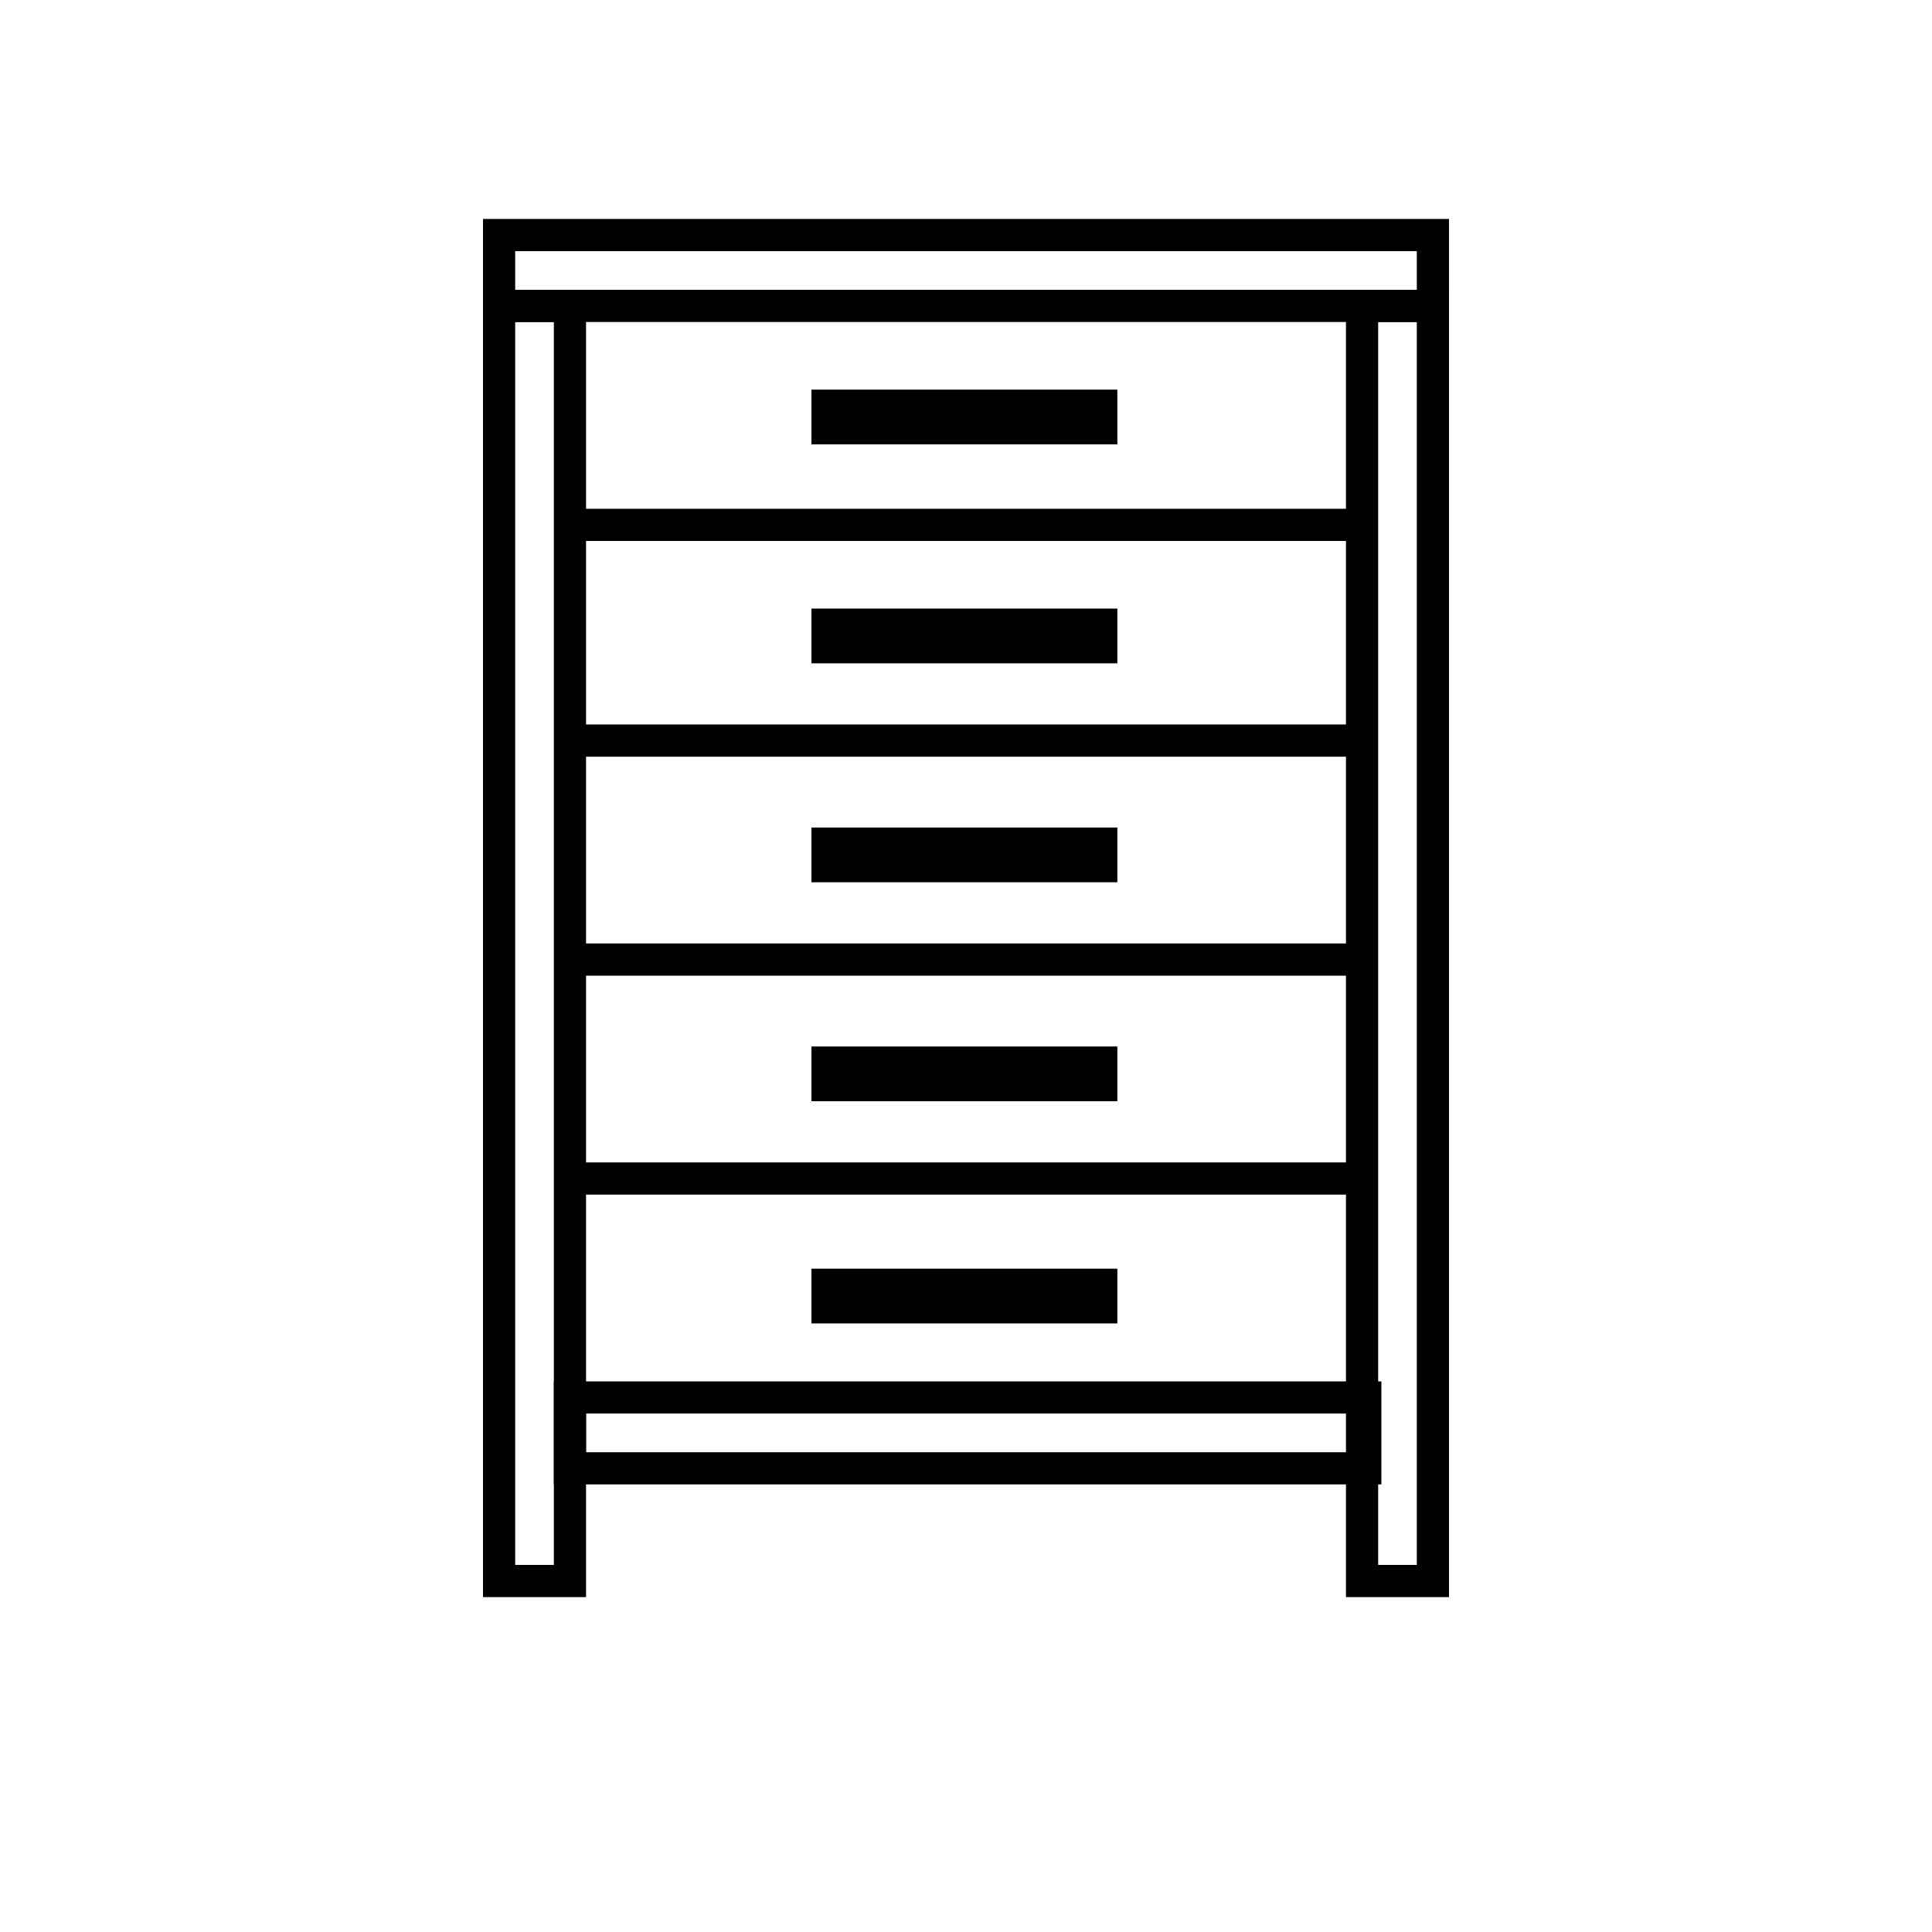 <?xml version="1.0" encoding="UTF-8"?>
<svg id="Calque_1" data-name="Calque 1" xmlns="http://www.w3.org/2000/svg" version="1.1" viewBox="0 0 60 60">
  <defs>
    <style>
      .cls-1 {
        fill: #000;
        stroke-width: 0px;
      }

      .cls-2 {
        fill: none;
        stroke: #000;
      }
    </style>
  </defs>
  <rect class="cls-2" x="42.3" y="9.5" width="2.2" height="39.6"/>
  <rect class="cls-2" x="15.5" y="9.5" width="2.2" height="39.6"/>
  <rect class="cls-2" x="28.9" y="-6.1" width="2.2" height="29" transform="translate(21.6 38.4) rotate(-90)"/>
  <rect class="cls-2" x="28.9" y="32.2" width="2.2" height="24.7" transform="translate(-14.5 74.5) rotate(-90)"/>
  <line class="cls-2" x1="17.7" y1="36.6" x2="42.3" y2="36.6"/>
  <line class="cls-2" x1="17.7" y1="29.8" x2="42.3" y2="29.8"/>
  <line class="cls-2" x1="17.7" y1="23" x2="42.3" y2="23"/>
  <line class="cls-2" x1="17.7" y1="16.3" x2="42.3" y2="16.3"/>
  <rect class="cls-1" x="25.2" y="12.1" width="9.5" height="1.7"/>
  <rect class="cls-1" x="25.2" y="18.9" width="9.5" height="1.7"/>
  <rect class="cls-1" x="25.2" y="25.7" width="9.5" height="1.7"/>
  <rect class="cls-1" x="25.2" y="32.5" width="9.5" height="1.7"/>
  <rect class="cls-1" x="25.2" y="39.4" width="9.5" height="1.7"/>
</svg>